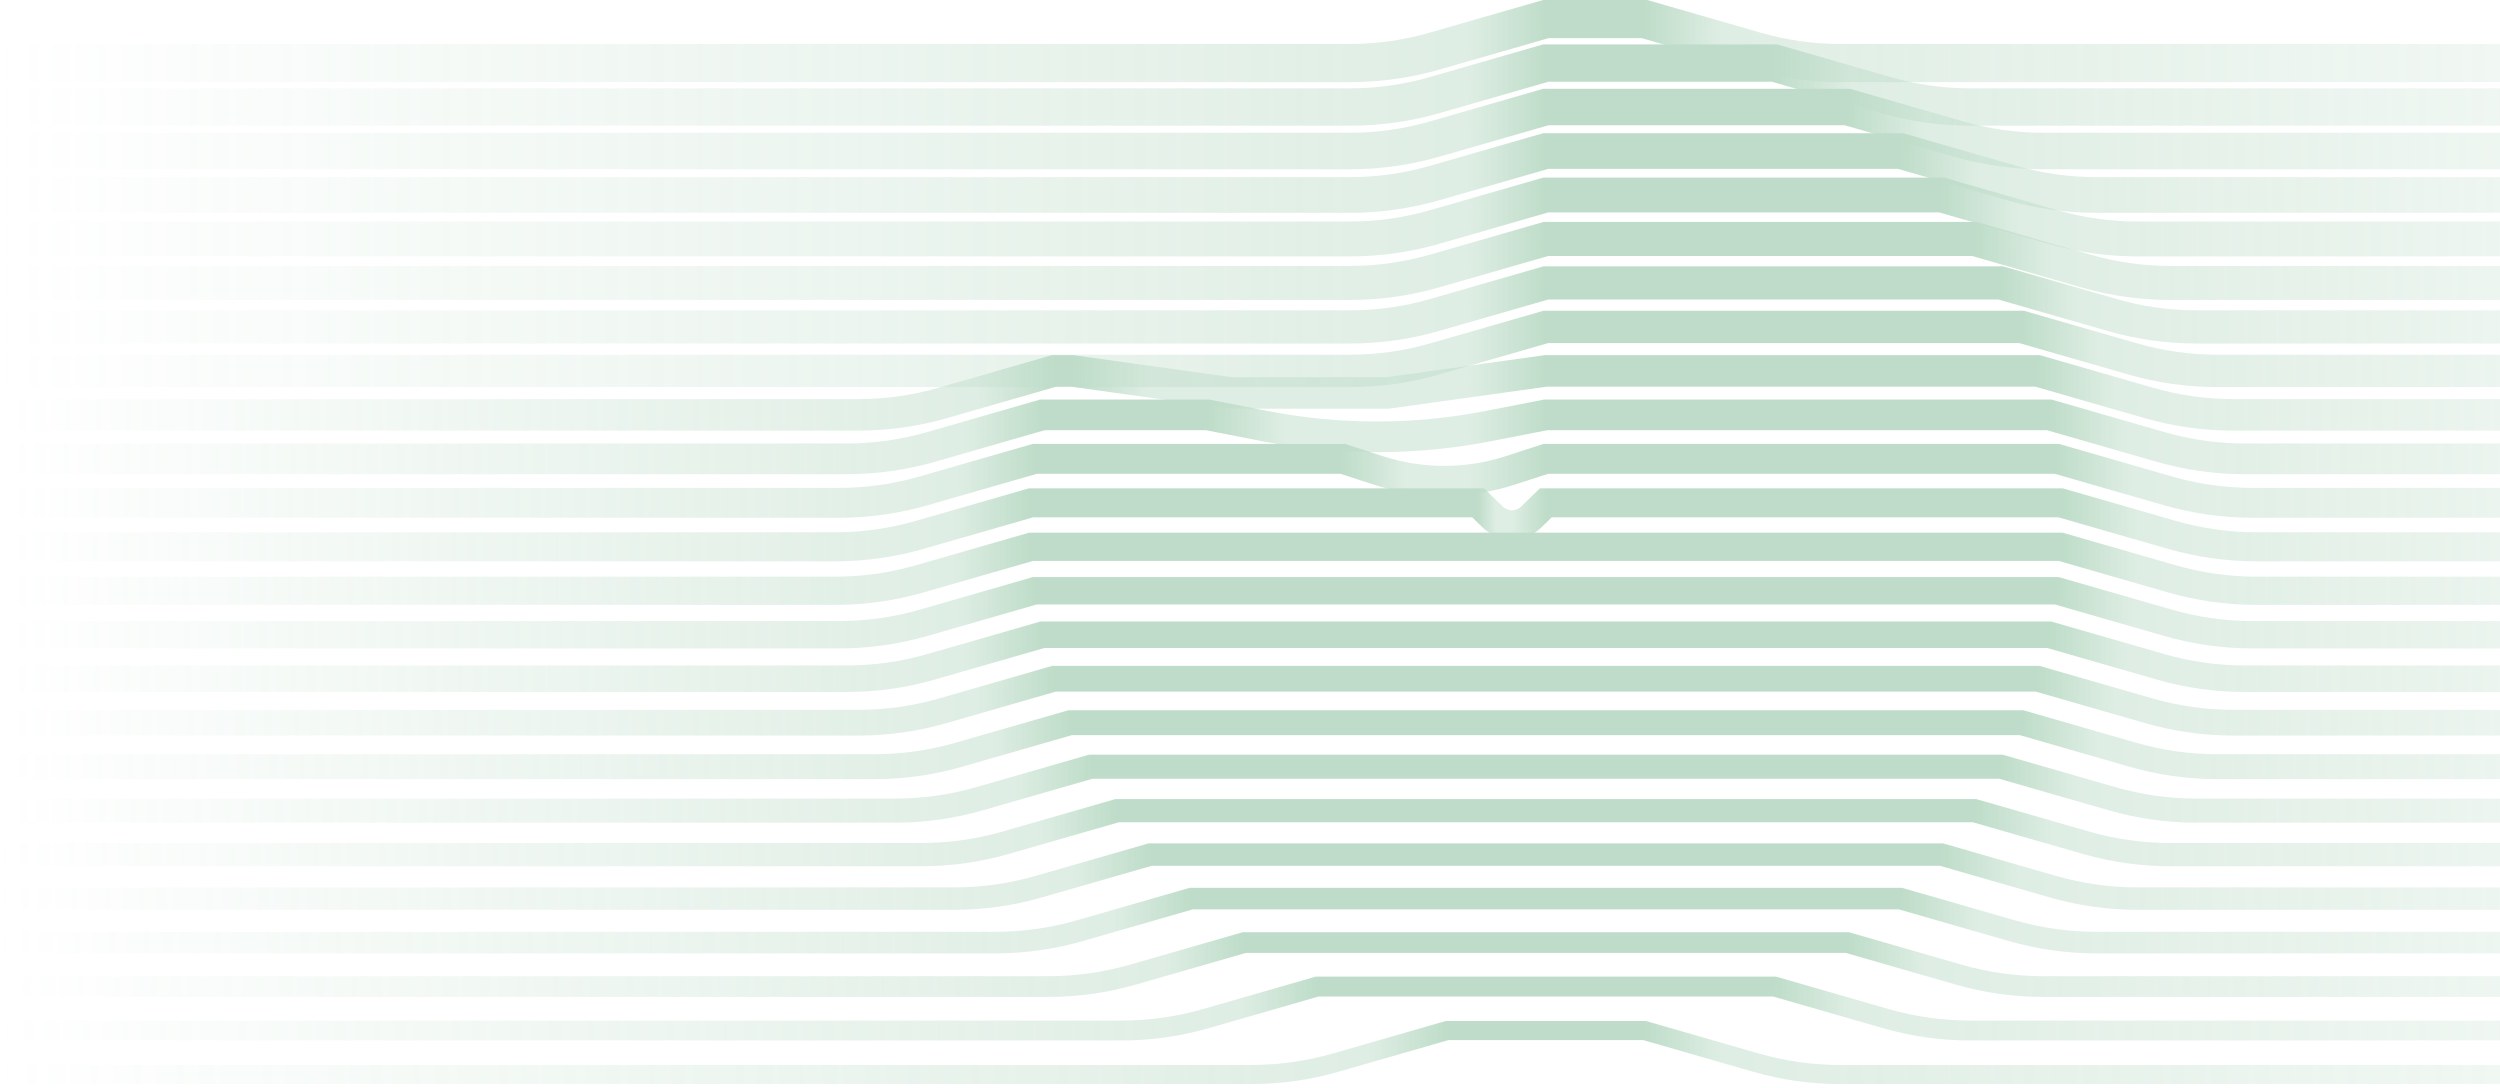 <svg width="262" height="114" viewBox="0 0 262 114" fill="none" xmlns="http://www.w3.org/2000/svg">
<g opacity="0.5">
<path d="M0 6.609H141.483C144.48 6.609 147.461 6.188 150.34 5.358L162 2H172.344L184.004 5.358C186.883 6.188 189.865 6.609 192.861 6.609H324" stroke="url(#paint0_linear_555_1337)" stroke-width="4"/>
<path d="M0 11.217H141.483C144.48 11.217 147.461 10.796 150.34 9.967L162 6.609H185.964L197.624 9.967C200.503 10.796 203.485 11.217 206.481 11.217H324" stroke="url(#paint1_linear_555_1337)" stroke-width="3.913"/>
<path d="M0 15.826H141.483C144.48 15.826 147.461 15.405 150.34 14.576L162 11.217H193.608L205.268 14.576C208.147 15.405 211.129 15.826 214.125 15.826H324" stroke="url(#paint2_linear_555_1337)" stroke-width="3.826"/>
<path d="M0 20.435H141.483C144.48 20.435 147.461 20.014 150.34 19.184L162 15.826H199.167L210.827 19.184C213.706 20.014 216.688 20.435 219.684 20.435H324" stroke="url(#paint3_linear_555_1337)" stroke-width="3.739"/>
<path d="M0 25.044H141.483C144.48 25.044 147.461 24.623 150.34 23.793L162 20.435H203.488L215.148 23.793C218.027 24.623 221.008 25.044 224.005 25.044H324" stroke="url(#paint4_linear_555_1337)" stroke-width="3.652"/>
<path d="M0 29.652H141.483C144.48 29.652 147.461 29.231 150.34 28.402L162 25.044H206.929L218.589 28.402C221.468 29.231 224.449 29.652 227.446 29.652H324" stroke="url(#paint5_linear_555_1337)" stroke-width="3.565"/>
<path d="M0 34.261H141.483C144.48 34.261 147.461 33.84 150.34 33.011L162 29.652H209.681L221.341 33.011C224.22 33.84 227.202 34.261 230.198 34.261H324" stroke="url(#paint6_linear_555_1337)" stroke-width="3.478"/>
<path d="M0 38.87H141.483C144.48 38.87 147.461 38.449 150.34 37.619L162 34.261H211.859L223.518 37.619C226.398 38.449 229.379 38.87 232.376 38.87H324" stroke="url(#paint7_linear_555_1337)" stroke-width="3.391"/>
<path d="M0 43.478H89.949C92.945 43.478 95.927 43.057 98.806 42.228L110.466 38.87H112.356L128.904 41.174H145.452L162 38.87H213.535L225.194 42.228C228.073 43.057 231.055 43.478 234.051 43.478H324" stroke="url(#paint8_linear_555_1337)" stroke-width="3.304"/>
<path d="M0 48.087H88.727C91.723 48.087 94.704 47.666 97.584 46.837L109.243 43.478H126.54L132.559 44.652C136.417 45.404 140.339 45.783 144.27 45.783V45.783C148.201 45.783 152.123 45.404 155.981 44.652L162 43.478H214.757L226.416 46.837C229.296 47.666 232.277 48.087 235.273 48.087H324" stroke="url(#paint9_linear_555_1337)" stroke-width="3.217"/>
<path d="M0 52.696H87.927C90.924 52.696 93.905 52.275 96.785 51.445L108.444 48.087H140.724L144.443 49.295C146.678 50.021 149.012 50.391 151.362 50.391V50.391C153.711 50.391 156.046 50.021 158.28 49.295L162 48.087H215.556L227.215 51.445C230.095 52.275 233.076 52.696 236.073 52.696H324" stroke="url(#paint10_linear_555_1337)" stroke-width="3.13"/>
<path d="M0 57.304H87.532C90.529 57.304 93.51 56.883 96.39 56.054L108.049 52.696H154.908L156.426 54.175C156.968 54.704 157.696 55 158.454 55V55C159.212 55 159.94 54.704 160.482 54.175L162 52.696H215.951L227.61 56.054C230.49 56.883 233.471 57.304 236.468 57.304H324" stroke="url(#paint11_linear_555_1337)" stroke-width="3.043"/>
<path d="M0 61.913H87.532C90.529 61.913 93.51 61.492 96.39 60.663L108.049 57.304H215.951L227.61 60.663C230.49 61.492 233.471 61.913 236.468 61.913H324" stroke="url(#paint12_linear_555_1337)" stroke-width="2.957"/>
<path d="M0 66.522H87.927C90.924 66.522 93.905 66.101 96.785 65.272L108.444 61.913H215.556L227.215 65.272C230.095 66.101 233.076 66.522 236.073 66.522H324" stroke="url(#paint13_linear_555_1337)" stroke-width="2.87"/>
<path d="M0 71.13H88.727C91.723 71.13 94.704 70.71 97.584 69.88L109.243 66.522H214.757L226.416 69.88C229.296 70.71 232.277 71.13 235.273 71.13H324" stroke="url(#paint14_linear_555_1337)" stroke-width="2.783"/>
<path d="M0 75.739H89.949C92.945 75.739 95.927 75.318 98.806 74.489L110.466 71.13H213.535L225.194 74.489C228.073 75.318 231.055 75.739 234.051 75.739H324" stroke="url(#paint15_linear_555_1337)" stroke-width="2.696"/>
<path d="M0 80.348H91.624C94.621 80.348 97.602 79.927 100.482 79.098L112.141 75.739H211.859L223.518 79.098C226.398 79.927 229.379 80.348 232.376 80.348H324" stroke="url(#paint16_linear_555_1337)" stroke-width="2.609"/>
<path d="M0 84.956H93.802C96.798 84.956 99.78 84.536 102.659 83.706L114.319 80.348H209.681L221.341 83.706C224.22 84.536 227.202 84.956 230.198 84.956H324" stroke="url(#paint17_linear_555_1337)" stroke-width="2.522"/>
<path d="M0 89.565H96.554C99.551 89.565 102.532 89.144 105.411 88.315L117.071 84.957H206.929L218.589 88.315C221.468 89.144 224.449 89.565 227.446 89.565H324" stroke="url(#paint18_linear_555_1337)" stroke-width="2.435"/>
<path d="M0 94.174H99.995C102.992 94.174 105.973 93.753 108.852 92.924L120.512 89.565H203.488L215.148 92.924C218.027 93.753 221.008 94.174 224.005 94.174H324" stroke="url(#paint19_linear_555_1337)" stroke-width="2.348"/>
<path d="M0 98.783H104.316C107.312 98.783 110.294 98.362 113.173 97.532L124.833 94.174H199.167L210.827 97.532C213.706 98.362 216.688 98.783 219.684 98.783H324" stroke="url(#paint20_linear_555_1337)" stroke-width="2.261"/>
<path d="M0 103.391H109.875C112.871 103.391 115.853 102.97 118.732 102.141L130.392 98.783H193.608L205.268 102.141C208.147 102.97 211.129 103.391 214.125 103.391H324" stroke="url(#paint21_linear_555_1337)" stroke-width="2.174"/>
<path d="M0 108H117.519C120.515 108 123.497 107.579 126.376 106.75L138.036 103.391H185.964L197.624 106.75C200.503 107.579 203.485 108 206.481 108H324" stroke="url(#paint22_linear_555_1337)" stroke-width="2.087"/>
<path d="M0 112.609H131.139C134.135 112.609 137.117 112.188 139.996 111.358L151.656 108H172.344L184.004 111.358C186.883 112.188 189.865 112.609 192.861 112.609H324" stroke="url(#paint23_linear_555_1337)" stroke-width="2"/>
</g>
<defs>
<linearGradient id="paint0_linear_555_1337" x1="0" y1="4.304" x2="324" y2="4.304" gradientUnits="userSpaceOnUse">
<stop stop-color="#7EBA93" stop-opacity="0"/>
<stop offset="0.475" stop-color="#7EBA93" stop-opacity="0.5"/>
<stop offset="0.5" stop-color="#7EBA93"/>
<stop offset="0.532" stop-color="#7EBA93"/>
<stop offset="0.557" stop-color="#7EBA93" stop-opacity="0.5"/>
<stop offset="1" stop-color="#7EBA93" stop-opacity="0"/>
</linearGradient>
<linearGradient id="paint1_linear_555_1337" x1="0" y1="8.913" x2="324" y2="8.913" gradientUnits="userSpaceOnUse">
<stop stop-color="#7EBA93" stop-opacity="0"/>
<stop offset="0.475" stop-color="#7EBA93" stop-opacity="0.5"/>
<stop offset="0.5" stop-color="#7EBA93"/>
<stop offset="0.574" stop-color="#7EBA93"/>
<stop offset="0.599" stop-color="#7EBA93" stop-opacity="0.5"/>
<stop offset="1" stop-color="#7EBA93" stop-opacity="0"/>
</linearGradient>
<linearGradient id="paint2_linear_555_1337" x1="0" y1="13.522" x2="324" y2="13.522" gradientUnits="userSpaceOnUse">
<stop stop-color="#7EBA93" stop-opacity="0"/>
<stop offset="0.475" stop-color="#7EBA93" stop-opacity="0.5"/>
<stop offset="0.5" stop-color="#7EBA93"/>
<stop offset="0.598" stop-color="#7EBA93"/>
<stop offset="0.623" stop-color="#7EBA93" stop-opacity="0.5"/>
<stop offset="1" stop-color="#7EBA93" stop-opacity="0"/>
</linearGradient>
<linearGradient id="paint3_linear_555_1337" x1="0" y1="18.13" x2="324" y2="18.13" gradientUnits="userSpaceOnUse">
<stop stop-color="#7EBA93" stop-opacity="0"/>
<stop offset="0.475" stop-color="#7EBA93" stop-opacity="0.5"/>
<stop offset="0.5" stop-color="#7EBA93"/>
<stop offset="0.615" stop-color="#7EBA93"/>
<stop offset="0.64" stop-color="#7EBA93" stop-opacity="0.5"/>
<stop offset="1" stop-color="#7EBA93" stop-opacity="0"/>
</linearGradient>
<linearGradient id="paint4_linear_555_1337" x1="0" y1="22.739" x2="324" y2="22.739" gradientUnits="userSpaceOnUse">
<stop stop-color="#7EBA93" stop-opacity="0"/>
<stop offset="0.475" stop-color="#7EBA93" stop-opacity="0.5"/>
<stop offset="0.5" stop-color="#7EBA93"/>
<stop offset="0.628" stop-color="#7EBA93"/>
<stop offset="0.653" stop-color="#7EBA93" stop-opacity="0.5"/>
<stop offset="1" stop-color="#7EBA93" stop-opacity="0"/>
</linearGradient>
<linearGradient id="paint5_linear_555_1337" x1="0" y1="27.348" x2="324" y2="27.348" gradientUnits="userSpaceOnUse">
<stop stop-color="#7EBA93" stop-opacity="0"/>
<stop offset="0.475" stop-color="#7EBA93" stop-opacity="0.5"/>
<stop offset="0.5" stop-color="#7EBA93"/>
<stop offset="0.639" stop-color="#7EBA93"/>
<stop offset="0.664" stop-color="#7EBA93" stop-opacity="0.5"/>
<stop offset="1" stop-color="#7EBA93" stop-opacity="0"/>
</linearGradient>
<linearGradient id="paint6_linear_555_1337" x1="0" y1="31.956" x2="324" y2="31.956" gradientUnits="userSpaceOnUse">
<stop stop-color="#7EBA93" stop-opacity="0"/>
<stop offset="0.475" stop-color="#7EBA93" stop-opacity="0.5"/>
<stop offset="0.5" stop-color="#7EBA93"/>
<stop offset="0.647" stop-color="#7EBA93"/>
<stop offset="0.672" stop-color="#7EBA93" stop-opacity="0.5"/>
<stop offset="1" stop-color="#7EBA93" stop-opacity="0"/>
</linearGradient>
<linearGradient id="paint7_linear_555_1337" x1="0" y1="36.565" x2="324" y2="36.565" gradientUnits="userSpaceOnUse">
<stop stop-color="#7EBA93" stop-opacity="0"/>
<stop offset="0.475" stop-color="#7EBA93" stop-opacity="0.5"/>
<stop offset="0.5" stop-color="#7EBA93"/>
<stop offset="0.654" stop-color="#7EBA93"/>
<stop offset="0.679" stop-color="#7EBA93" stop-opacity="0.5"/>
<stop offset="1" stop-color="#7EBA93" stop-opacity="0"/>
</linearGradient>
<linearGradient id="paint8_linear_555_1337" x1="0" y1="41.174" x2="324" y2="41.174" gradientUnits="userSpaceOnUse">
<stop stop-color="#7EBA93" stop-opacity="0"/>
<stop offset="0.316" stop-color="#7EBA93" stop-opacity="0.5"/>
<stop offset="0.341" stop-color="#7EBA93"/>
<stop offset="0.347" stop-color="#7EBA93"/>
<stop offset="0.372" stop-color="#7EBA93" stop-opacity="0.5"/>
<stop offset="0.475" stop-color="#7EBA93" stop-opacity="0.5"/>
<stop offset="0.5" stop-color="#7EBA93"/>
<stop offset="0.659" stop-color="#7EBA93"/>
<stop offset="0.684" stop-color="#7EBA93" stop-opacity="0.5"/>
<stop offset="1" stop-color="#7EBA93" stop-opacity="0"/>
</linearGradient>
<linearGradient id="paint9_linear_555_1337" x1="0" y1="45.783" x2="324" y2="45.783" gradientUnits="userSpaceOnUse">
<stop stop-color="#7EBA93" stop-opacity="0"/>
<stop offset="0.312" stop-color="#7EBA93" stop-opacity="0.5"/>
<stop offset="0.337" stop-color="#7EBA93"/>
<stop offset="0.391" stop-color="#7EBA93"/>
<stop offset="0.416" stop-color="#7EBA93" stop-opacity="0.5"/>
<stop offset="0.475" stop-color="#7EBA93" stop-opacity="0.5"/>
<stop offset="0.5" stop-color="#7EBA93"/>
<stop offset="0.663" stop-color="#7EBA93"/>
<stop offset="0.688" stop-color="#7EBA93" stop-opacity="0.5"/>
<stop offset="1" stop-color="#7EBA93" stop-opacity="0"/>
</linearGradient>
<linearGradient id="paint10_linear_555_1337" x1="0" y1="50.391" x2="324" y2="50.391" gradientUnits="userSpaceOnUse">
<stop stop-color="#7EBA93" stop-opacity="0"/>
<stop offset="0.31" stop-color="#7EBA93" stop-opacity="0.5"/>
<stop offset="0.335" stop-color="#7EBA93"/>
<stop offset="0.434" stop-color="#7EBA93"/>
<stop offset="0.455" stop-color="#7EBA93" stop-opacity="0.5"/>
<stop offset="0.475" stop-color="#7EBA93" stop-opacity="0.5"/>
<stop offset="0.5" stop-color="#7EBA93"/>
<stop offset="0.665" stop-color="#7EBA93"/>
<stop offset="0.69" stop-color="#7EBA93" stop-opacity="0.5"/>
<stop offset="1" stop-color="#7EBA93" stop-opacity="0"/>
</linearGradient>
<linearGradient id="paint11_linear_555_1337" x1="0" y1="55" x2="324" y2="55" gradientUnits="userSpaceOnUse">
<stop stop-color="#7EBA93" stop-opacity="0"/>
<stop offset="0.308" stop-color="#7EBA93" stop-opacity="0.5"/>
<stop offset="0.333" stop-color="#7EBA93"/>
<stop offset="0.478" stop-color="#7EBA93"/>
<stop offset="0.484" stop-color="#7EBA93" stop-opacity="0.5"/>
<stop offset="0.489" stop-color="#7EBA93" stop-opacity="0.5"/>
<stop offset="0.5" stop-color="#7EBA93"/>
<stop offset="0.667" stop-color="#7EBA93"/>
<stop offset="0.692" stop-color="#7EBA93" stop-opacity="0.5"/>
<stop offset="1" stop-color="#7EBA93" stop-opacity="0"/>
</linearGradient>
<linearGradient id="paint12_linear_555_1337" x1="0" y1="59.609" x2="324" y2="59.609" gradientUnits="userSpaceOnUse">
<stop stop-color="#7EBA93" stop-opacity="0"/>
<stop offset="0.308" stop-color="#7EBA93" stop-opacity="0.5"/>
<stop offset="0.333" stop-color="#7EBA93"/>
<stop offset="0.667" stop-color="#7EBA93"/>
<stop offset="0.692" stop-color="#7EBA93" stop-opacity="0.5"/>
<stop offset="1" stop-color="#7EBA93" stop-opacity="0"/>
</linearGradient>
<linearGradient id="paint13_linear_555_1337" x1="0" y1="64.217" x2="324" y2="64.217" gradientUnits="userSpaceOnUse">
<stop stop-color="#7EBA93" stop-opacity="0"/>
<stop offset="0.31" stop-color="#7EBA93" stop-opacity="0.5"/>
<stop offset="0.335" stop-color="#7EBA93"/>
<stop offset="0.665" stop-color="#7EBA93"/>
<stop offset="0.69" stop-color="#7EBA93" stop-opacity="0.5"/>
<stop offset="1" stop-color="#7EBA93" stop-opacity="0"/>
</linearGradient>
<linearGradient id="paint14_linear_555_1337" x1="0" y1="68.826" x2="324" y2="68.826" gradientUnits="userSpaceOnUse">
<stop stop-color="#7EBA93" stop-opacity="0"/>
<stop offset="0.312" stop-color="#7EBA93" stop-opacity="0.5"/>
<stop offset="0.337" stop-color="#7EBA93"/>
<stop offset="0.663" stop-color="#7EBA93"/>
<stop offset="0.688" stop-color="#7EBA93" stop-opacity="0.5"/>
<stop offset="1" stop-color="#7EBA93" stop-opacity="0"/>
</linearGradient>
<linearGradient id="paint15_linear_555_1337" x1="0" y1="73.435" x2="324" y2="73.435" gradientUnits="userSpaceOnUse">
<stop stop-color="#7EBA93" stop-opacity="0"/>
<stop offset="0.316" stop-color="#7EBA93" stop-opacity="0.5"/>
<stop offset="0.341" stop-color="#7EBA93"/>
<stop offset="0.659" stop-color="#7EBA93"/>
<stop offset="0.684" stop-color="#7EBA93" stop-opacity="0.5"/>
<stop offset="1" stop-color="#7EBA93" stop-opacity="0"/>
</linearGradient>
<linearGradient id="paint16_linear_555_1337" x1="0" y1="78.043" x2="324" y2="78.043" gradientUnits="userSpaceOnUse">
<stop stop-color="#7EBA93" stop-opacity="0"/>
<stop offset="0.321" stop-color="#7EBA93" stop-opacity="0.5"/>
<stop offset="0.346" stop-color="#7EBA93"/>
<stop offset="0.654" stop-color="#7EBA93"/>
<stop offset="0.679" stop-color="#7EBA93" stop-opacity="0.5"/>
<stop offset="1" stop-color="#7EBA93" stop-opacity="0"/>
</linearGradient>
<linearGradient id="paint17_linear_555_1337" x1="0" y1="82.652" x2="324" y2="82.652" gradientUnits="userSpaceOnUse">
<stop stop-color="#7EBA93" stop-opacity="0"/>
<stop offset="0.328" stop-color="#7EBA93" stop-opacity="0.5"/>
<stop offset="0.353" stop-color="#7EBA93"/>
<stop offset="0.647" stop-color="#7EBA93"/>
<stop offset="0.672" stop-color="#7EBA93" stop-opacity="0.5"/>
<stop offset="1" stop-color="#7EBA93" stop-opacity="0"/>
</linearGradient>
<linearGradient id="paint18_linear_555_1337" x1="0" y1="87.261" x2="324" y2="87.261" gradientUnits="userSpaceOnUse">
<stop stop-color="#7EBA93" stop-opacity="0"/>
<stop offset="0.336" stop-color="#7EBA93" stop-opacity="0.5"/>
<stop offset="0.361" stop-color="#7EBA93"/>
<stop offset="0.639" stop-color="#7EBA93"/>
<stop offset="0.664" stop-color="#7EBA93" stop-opacity="0.5"/>
<stop offset="1" stop-color="#7EBA93" stop-opacity="0"/>
</linearGradient>
<linearGradient id="paint19_linear_555_1337" x1="0" y1="91.87" x2="324" y2="91.87" gradientUnits="userSpaceOnUse">
<stop stop-color="#7EBA93" stop-opacity="0"/>
<stop offset="0.347" stop-color="#7EBA93" stop-opacity="0.5"/>
<stop offset="0.372" stop-color="#7EBA93"/>
<stop offset="0.628" stop-color="#7EBA93"/>
<stop offset="0.653" stop-color="#7EBA93" stop-opacity="0.5"/>
<stop offset="1" stop-color="#7EBA93" stop-opacity="0"/>
</linearGradient>
<linearGradient id="paint20_linear_555_1337" x1="0" y1="96.478" x2="324" y2="96.478" gradientUnits="userSpaceOnUse">
<stop stop-color="#7EBA93" stop-opacity="0"/>
<stop offset="0.36" stop-color="#7EBA93" stop-opacity="0.5"/>
<stop offset="0.385" stop-color="#7EBA93"/>
<stop offset="0.615" stop-color="#7EBA93"/>
<stop offset="0.64" stop-color="#7EBA93" stop-opacity="0.5"/>
<stop offset="1" stop-color="#7EBA93" stop-opacity="0"/>
</linearGradient>
<linearGradient id="paint21_linear_555_1337" x1="0" y1="101.087" x2="324" y2="101.087" gradientUnits="userSpaceOnUse">
<stop stop-color="#7EBA93" stop-opacity="0"/>
<stop offset="0.377" stop-color="#7EBA93" stop-opacity="0.5"/>
<stop offset="0.402" stop-color="#7EBA93"/>
<stop offset="0.598" stop-color="#7EBA93"/>
<stop offset="0.623" stop-color="#7EBA93" stop-opacity="0.5"/>
<stop offset="1" stop-color="#7EBA93" stop-opacity="0"/>
</linearGradient>
<linearGradient id="paint22_linear_555_1337" x1="0" y1="105.696" x2="324" y2="105.696" gradientUnits="userSpaceOnUse">
<stop stop-color="#7EBA93" stop-opacity="0"/>
<stop offset="0.401" stop-color="#7EBA93" stop-opacity="0.5"/>
<stop offset="0.426" stop-color="#7EBA93"/>
<stop offset="0.574" stop-color="#7EBA93"/>
<stop offset="0.599" stop-color="#7EBA93" stop-opacity="0.5"/>
<stop offset="1" stop-color="#7EBA93" stop-opacity="0"/>
</linearGradient>
<linearGradient id="paint23_linear_555_1337" x1="0" y1="110.304" x2="324" y2="110.304" gradientUnits="userSpaceOnUse">
<stop stop-color="#7EBA93" stop-opacity="0"/>
<stop offset="0.443" stop-color="#7EBA93" stop-opacity="0.5"/>
<stop offset="0.468" stop-color="#7EBA93"/>
<stop offset="0.532" stop-color="#7EBA93"/>
<stop offset="0.557" stop-color="#7EBA93" stop-opacity="0.5"/>
<stop offset="1" stop-color="#7EBA93" stop-opacity="0"/>
</linearGradient>
</defs>
</svg>
